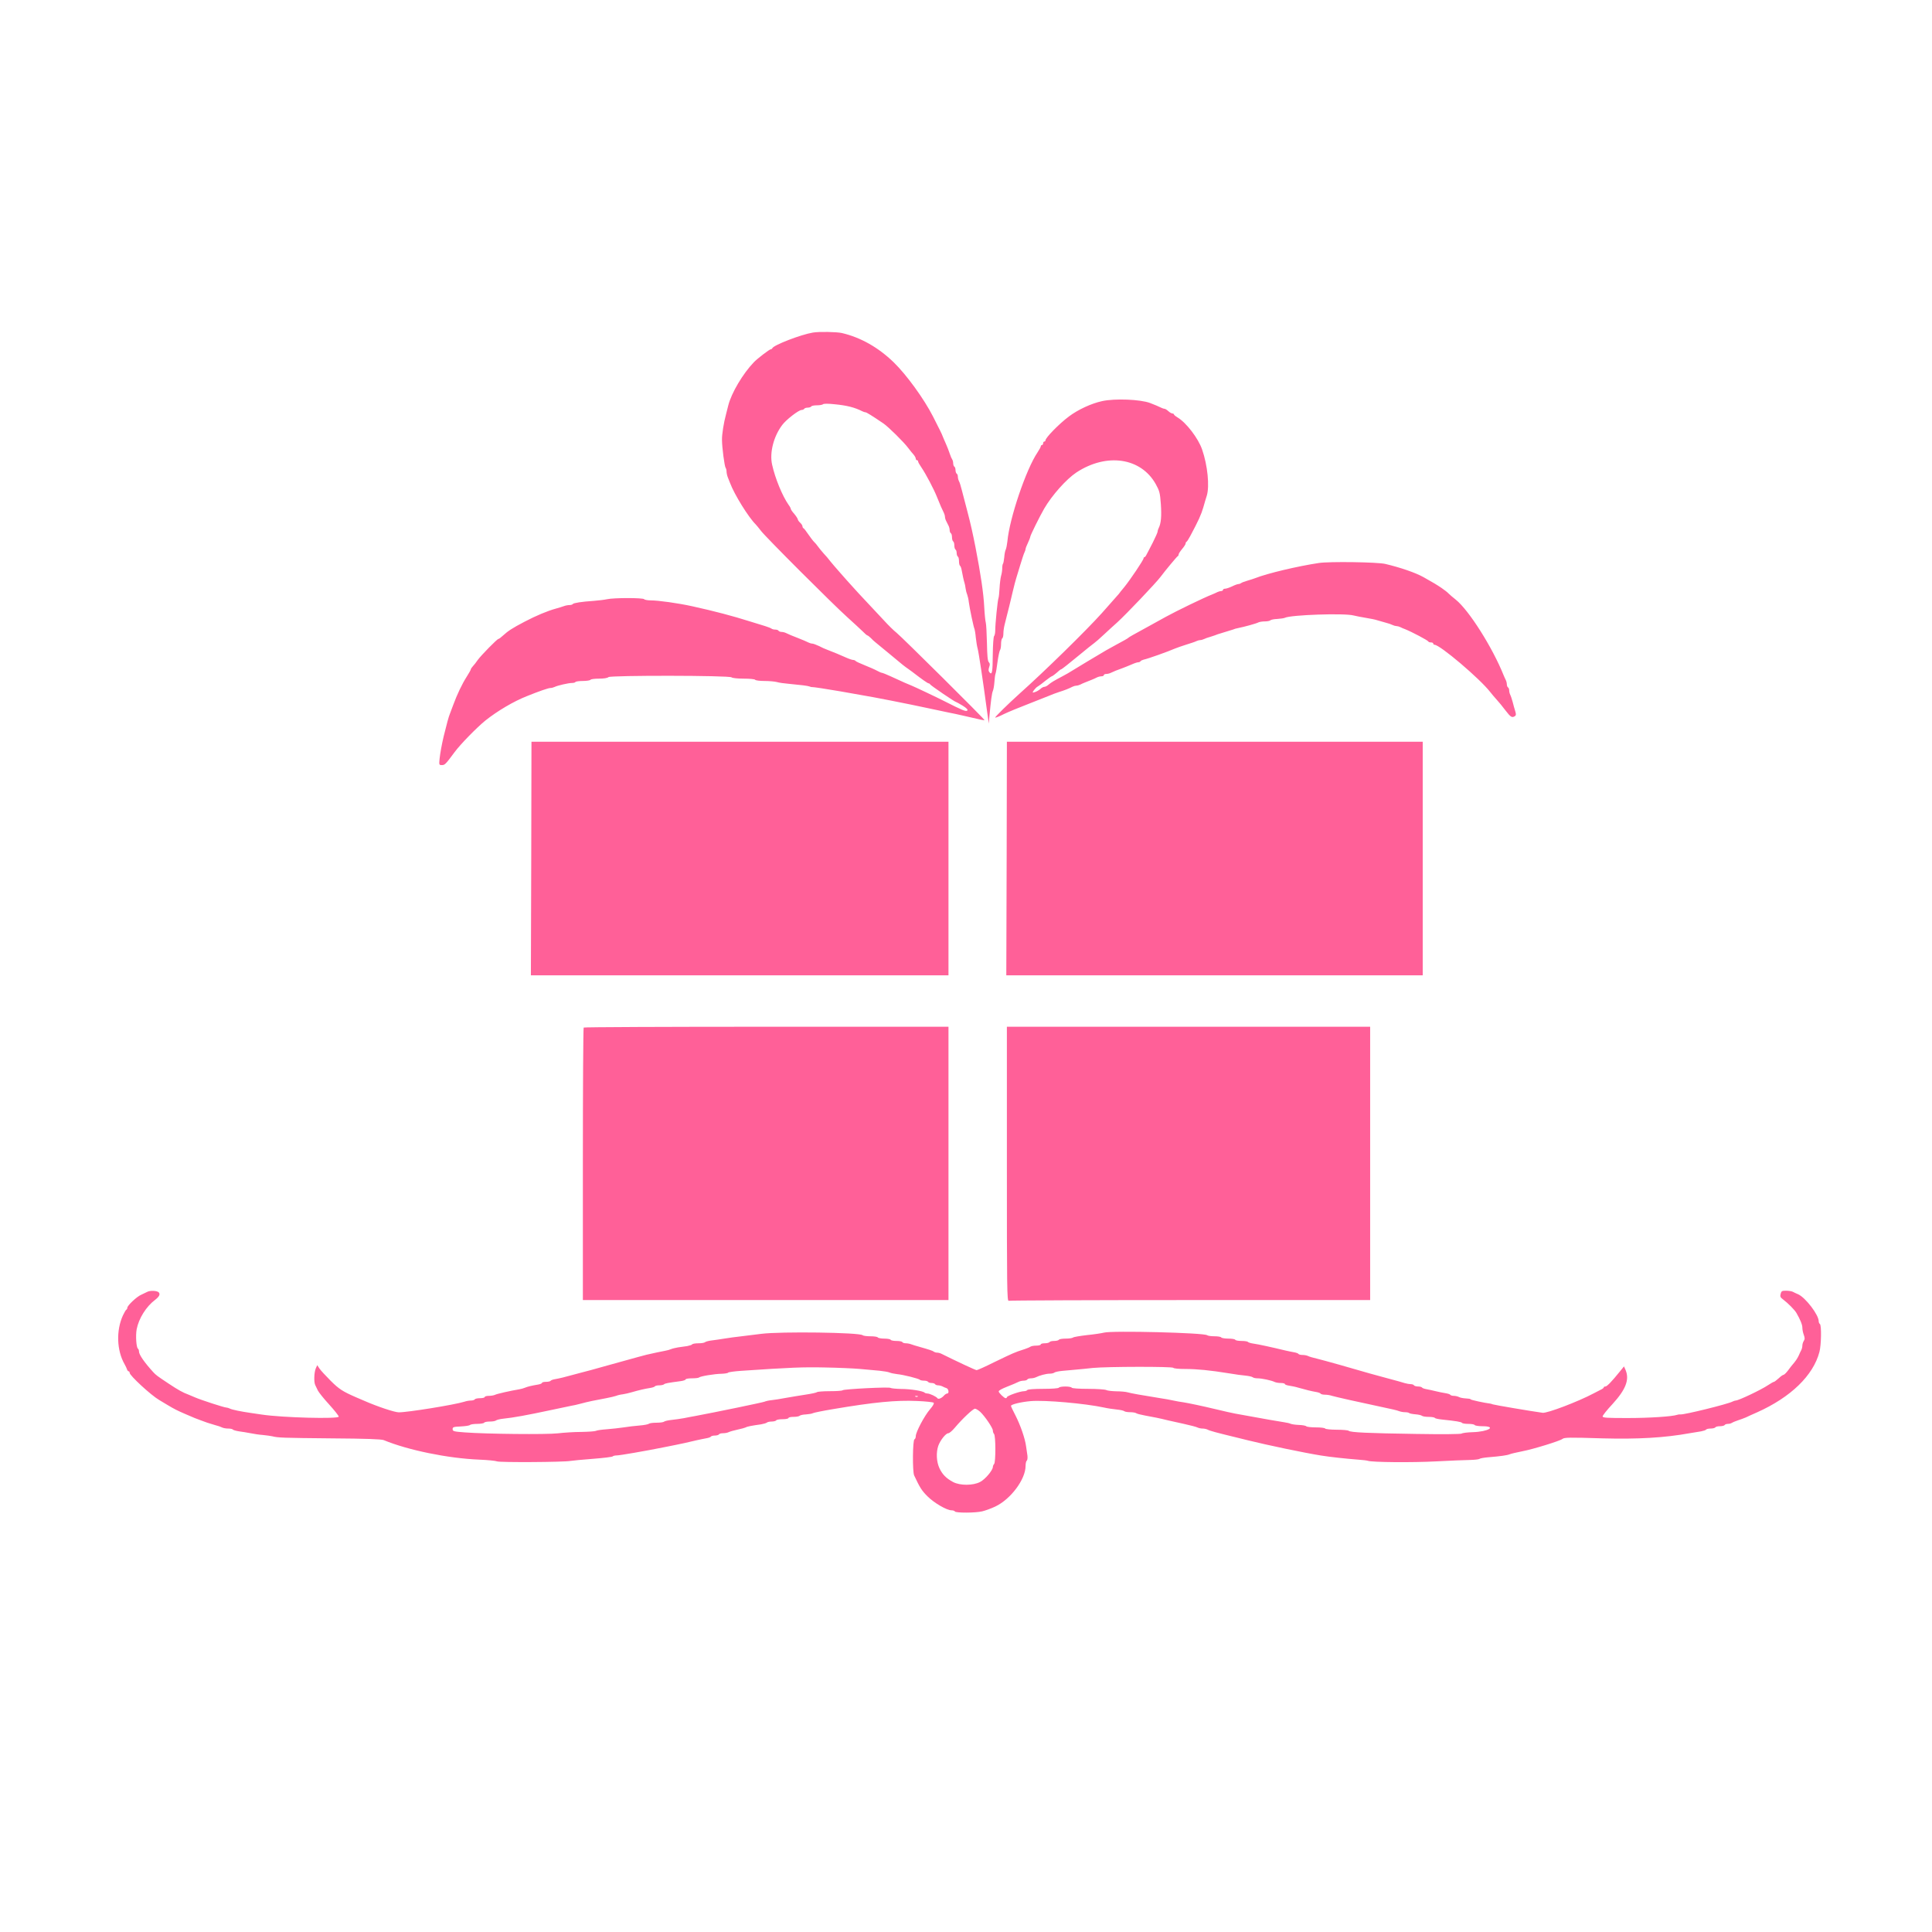 
<svg version="1.0" xmlns="http://www.w3.org/2000/svg"
 width="1654pt" height="1654pt" viewBox="0 0 1654 1654"
 preserveAspectRatio="xMidYMid meet">

<g transform="translate(0,1654) scale(0.1,-0.1)"
fill="#FF6098" stroke="none">
<path d="M6960 13693 c-104 -17 -338 -108 -348 -134 -2 -5 -8 -9 -13 -9 -11 0
-116 -80 -146 -112 -94 -98 -191 -262 -218 -368 -3 -14 -12 -47 -19 -75 -20
-73 -36 -174 -35 -220 0 -66 22 -229 31 -240 4 -5 8 -19 8 -32 0 -12 5 -35 11
-50 6 -15 15 -37 19 -48 37 -99 158 -294 220 -355 8 -8 28 -33 45 -55 36 -49
617 -630 740 -740 49 -44 106 -97 127 -117 20 -21 40 -38 44 -38 3 0 17 -10
29 -22 12 -13 30 -30 41 -38 10 -8 64 -53 119 -98 121 -101 121 -101 165 -132
19 -14 42 -30 50 -37 54 -42 112 -83 119 -83 5 0 11 -4 13 -8 3 -9 213 -152
223 -152 2 0 28 -14 56 -31 34 -21 47 -35 40 -42 -11 -11 -42 2 -196 80 -60
31 -257 124 -280 133 -22 8 -74 31 -178 79 -37 17 -72 31 -77 31 -5 0 -24 8
-42 18 -18 10 -66 31 -106 47 -40 16 -75 32 -78 37 -3 4 -12 8 -20 8 -8 0 -36
9 -62 21 -66 29 -87 38 -164 68 -13 4 -43 18 -66 30 -24 11 -50 21 -58 21 -8
0 -22 4 -32 9 -17 9 -51 23 -94 40 -38 14 -82 33 -100 42 -10 5 -27 9 -37 9
-11 0 -23 5 -26 10 -3 6 -16 10 -29 10 -12 0 -26 4 -31 8 -6 5 -30 14 -55 22
-25 7 -83 25 -130 40 -145 46 -304 88 -495 130 -118 26 -288 50 -354 50 -27 0
-53 5 -56 10 -8 13 -262 13 -318 0 -23 -5 -73 -11 -112 -14 -106 -7 -175 -18
-181 -27 -3 -5 -16 -9 -29 -9 -13 0 -34 -4 -47 -9 -13 -5 -43 -14 -68 -21 -73
-20 -169 -60 -270 -113 -105 -55 -140 -78 -185 -119 -16 -15 -33 -28 -38 -28
-11 0 -148 -140 -177 -180 -13 -19 -32 -44 -42 -54 -10 -11 -18 -23 -18 -28 0
-4 -16 -32 -35 -62 -39 -61 -82 -151 -115 -241 -12 -33 -26 -69 -30 -80 -8
-18 -27 -87 -52 -190 -17 -73 -29 -139 -35 -192 -5 -51 -4 -53 20 -53 25 0 32
7 108 110 51 69 189 210 265 272 102 81 240 163 354 208 109 44 185 70 203 70
9 0 25 4 35 9 23 12 119 34 148 34 14 0 27 3 30 8 3 5 32 9 64 9 32 0 62 5 65
10 3 6 37 10 74 10 40 0 72 5 80 13 16 16 1037 15 1054 -2 6 -6 50 -11 103
-11 51 0 96 -4 99 -10 3 -5 39 -10 78 -10 40 0 88 -4 107 -9 19 -6 64 -12 100
-15 106 -10 164 -17 180 -23 8 -3 17 -6 20 -5 11 1 130 -17 245 -37 66 -12
145 -26 175 -31 105 -17 395 -74 585 -115 66 -14 140 -30 165 -35 25 -4 86
-18 135 -29 149 -35 170 -39 173 -36 5 5 -705 709 -753 748 -22 17 -71 65
-109 107 -38 41 -104 111 -145 155 -42 44 -96 103 -121 131 -25 27 -73 81
-107 120 -34 38 -72 83 -85 99 -12 17 -38 47 -57 67 -18 21 -41 48 -49 60 -9
13 -23 30 -32 38 -9 8 -31 38 -50 65 -19 28 -37 52 -42 53 -4 2 -8 9 -8 16 0
7 -9 21 -20 31 -11 10 -20 23 -20 29 -1 6 -14 27 -30 46 -17 19 -30 38 -30 43
0 5 -8 21 -19 35 -53 76 -115 226 -141 344 -23 102 13 243 87 340 33 45 141
128 165 128 9 0 20 5 23 10 3 6 17 10 30 10 13 0 27 5 30 10 3 6 25 10 49 10
23 0 46 4 52 9 5 6 45 6 99 0 105 -10 172 -27 237 -60 10 -5 22 -9 28 -9 8 0
54 -28 154 -96 42 -29 174 -159 211 -209 17 -22 38 -49 48 -59 9 -11 17 -26
17 -33 0 -7 5 -13 10 -13 6 0 10 -5 10 -11 0 -6 13 -29 29 -52 38 -56 107
-187 132 -251 25 -63 48 -115 60 -138 5 -10 9 -25 9 -33 0 -8 4 -24 10 -35 5
-11 14 -29 20 -40 6 -11 10 -29 10 -39 0 -11 5 -23 10 -26 6 -3 10 -19 10 -35
0 -16 5 -32 10 -35 6 -3 10 -19 10 -35 0 -16 5 -32 10 -35 6 -3 10 -17 10 -30
0 -13 5 -27 10 -30 6 -3 10 -21 10 -40 0 -19 4 -36 9 -39 5 -3 11 -20 14 -38
8 -45 18 -90 24 -108 3 -8 7 -28 9 -45 2 -16 8 -41 14 -55 5 -14 12 -43 14
-65 7 -54 42 -220 49 -231 2 -5 8 -38 11 -74 4 -36 11 -78 16 -95 8 -27 45
-270 81 -540 l14 -100 6 70 c12 126 20 190 29 210 5 11 11 45 13 75 2 30 6 62
9 70 4 8 12 56 18 105 7 50 17 94 21 99 5 6 9 29 9 52 0 24 5 46 10 49 6 3 10
22 10 42 0 20 5 54 11 77 6 22 14 57 19 76 5 19 13 53 19 75 5 22 20 81 31
130 12 50 25 101 30 115 4 14 20 66 35 115 15 50 31 98 36 107 5 10 9 23 9 28
0 6 9 30 20 52 11 23 20 47 20 52 0 12 81 175 119 241 67 115 190 253 276 310
259 170 552 127 679 -99 32 -58 37 -74 44 -172 7 -103 2 -165 -19 -206 -5 -10
-9 -23 -9 -30 0 -7 -19 -49 -41 -93 -23 -44 -46 -90 -53 -102 -6 -13 -14 -23
-18 -23 -5 0 -8 -5 -8 -10 0 -14 -113 -182 -164 -245 -23 -27 -44 -54 -48 -60
-4 -5 -70 -80 -146 -165 -136 -151 -488 -496 -701 -686 -101 -91 -215 -203
-211 -207 3 -3 36 10 73 29 37 18 134 58 215 89 81 32 161 63 177 70 17 8 53
21 80 30 51 16 86 30 117 46 10 5 25 9 33 9 8 0 23 4 33 9 9 5 29 14 45 20 15
6 39 16 55 22 15 6 35 15 44 20 10 5 27 9 38 9 11 0 20 5 20 10 0 6 9 10 20
10 11 0 28 4 38 9 22 11 59 26 102 41 19 7 54 21 77 31 24 11 49 19 57 19 8 0
17 4 20 9 3 5 16 11 28 14 35 7 206 68 268 95 14 6 57 21 95 33 39 12 78 25
87 30 10 5 25 9 33 9 8 0 23 4 33 9 9 5 35 14 57 20 22 7 49 16 60 21 11 4 40
13 65 20 25 7 54 16 65 20 11 5 31 11 45 13 55 11 156 39 172 48 10 5 35 9 56
9 21 0 42 4 47 9 6 6 33 11 60 12 28 2 57 6 65 10 50 25 507 41 587 20 21 -5
70 -15 108 -21 39 -6 81 -15 95 -20 14 -4 45 -13 70 -20 25 -6 53 -16 62 -21
10 -5 25 -9 33 -9 8 0 23 -4 33 -9 9 -5 28 -13 42 -18 55 -22 194 -95 198
-105 2 -5 12 -8 23 -8 10 0 19 -4 19 -10 0 -5 5 -10 11 -10 46 0 388 -290 477
-405 13 -17 38 -46 55 -65 18 -19 52 -61 76 -93 44 -57 55 -64 80 -48 10 7 11
16 3 42 -6 19 -16 54 -22 79 -7 25 -16 53 -21 62 -5 10 -9 27 -9 37 0 11 -4
23 -10 26 -5 3 -10 15 -10 26 0 10 -4 27 -9 37 -5 9 -13 28 -19 42 -95 237
-296 555 -409 646 -26 21 -55 45 -63 54 -8 9 -35 30 -60 47 -42 28 -66 43
-152 91 -69 39 -198 83 -328 114 -66 16 -480 22 -570 8 -179 -27 -439 -88
-545 -130 -11 -4 -40 -14 -65 -21 -25 -7 -49 -16 -55 -21 -5 -4 -15 -8 -22 -8
-8 0 -33 -9 -55 -20 -23 -11 -50 -20 -60 -20 -10 0 -18 -4 -18 -10 0 -5 -7
-10 -15 -10 -8 0 -23 -4 -33 -9 -9 -5 -28 -13 -42 -19 -75 -29 -313 -145 -400
-193 -36 -20 -92 -51 -125 -69 -163 -89 -189 -104 -195 -110 -6 -6 -39 -25
-105 -60 -27 -15 -66 -36 -85 -47 -91 -54 -249 -148 -285 -171 -22 -14 -62
-38 -90 -52 -74 -39 -97 -53 -119 -72 -11 -10 -27 -18 -35 -18 -8 0 -24 -8
-35 -19 -12 -10 -32 -22 -46 -26 -23 -7 -24 -7 -9 16 9 12 24 28 35 33 10 6
40 28 65 49 26 20 49 37 53 37 5 0 35 23 60 46 6 6 16 13 23 15 6 2 68 51 138
109 70 58 135 110 143 115 9 6 45 37 81 71 36 34 88 81 115 105 78 71 331 337
371 390 36 49 141 175 147 177 5 2 8 9 8 15 0 7 14 28 30 47 16 19 30 40 30
47 0 6 3 13 8 15 4 2 18 23 31 48 70 131 93 181 112 245 11 39 24 84 30 101
25 81 7 261 -40 396 -33 96 -136 230 -210 274 -17 10 -31 22 -31 26 0 4 -6 8
-13 8 -7 0 -23 9 -35 20 -12 11 -26 20 -32 20 -6 0 -18 4 -28 9 -18 9 -64 29
-97 41 -83 31 -300 40 -410 16 -92 -20 -205 -72 -285 -132 -85 -64 -200 -182
-200 -204 0 -6 -4 -10 -10 -10 -5 0 -10 -7 -10 -15 0 -8 -4 -15 -10 -15 -5 0
-10 -5 -10 -11 0 -6 -13 -29 -28 -52 -98 -145 -240 -564 -258 -762 -3 -27 -9
-59 -14 -70 -6 -11 -11 -41 -13 -68 -3 -26 -7 -50 -11 -54 -3 -3 -6 -20 -6
-37 0 -17 -4 -47 -10 -66 -5 -19 -11 -66 -13 -105 -2 -38 -6 -77 -9 -85 -8
-19 -28 -223 -28 -276 0 -22 -4 -44 -10 -50 -5 -5 -10 -74 -11 -155 -1 -152
-6 -182 -28 -155 -10 12 -10 23 -3 45 8 21 7 32 -3 42 -10 10 -14 56 -16 164
-2 83 -6 161 -10 175 -4 14 -10 72 -13 130 -6 122 -31 288 -75 515 -25 126
-41 198 -69 305 -17 63 -38 144 -47 180 -9 36 -20 73 -26 82 -5 10 -9 27 -9
37 0 11 -4 23 -10 26 -5 3 -10 17 -10 30 0 13 -4 27 -10 30 -5 3 -10 16 -10
29 0 12 -4 26 -8 32 -4 5 -14 27 -21 49 -7 22 -22 60 -33 85 -11 25 -24 54
-28 65 -7 20 -23 52 -83 170 -78 152 -226 356 -336 463 -131 127 -282 213
-444 251 -45 10 -194 13 -247 4z"/>
<path d="M4548 9190 l-3 -1000 1788 0 1787 0 0 1000 0 1000 -1785 0 -1785 0
-2 -1000z"/>
<path d="M8618 9190 l-3 -1000 1783 0 1782 0 0 1000 0 1000 -1780 0 -1780 0
-2 -1000z"/>
<path d="M4997 7743 c-4 -3 -7 -530 -7 -1170 l0 -1163 1565 0 1565 0 0 1170 0
1170 -1558 0 c-857 0 -1562 -3 -1565 -7z"/>
<path d="M8620 6574 c0 -1068 1 -1176 16 -1170 9 3 708 6 1555 6 l1539 0 0
1170 0 1170 -1555 0 -1555 0 0 -1176z"/>
<path d="M1260 5480 c-8 -4 -31 -15 -50 -24 -39 -16 -120 -93 -120 -112 0 -7
-4 -14 -8 -16 -4 -1 -17 -23 -29 -48 -60 -130 -54 -302 14 -420 8 -14 17 -33
20 -42 3 -10 9 -18 14 -18 5 0 9 -6 9 -13 0 -23 182 -191 252 -232 9 -5 43
-26 75 -45 59 -35 77 -44 148 -75 74 -32 100 -43 135 -55 19 -7 44 -16 55 -20
11 -4 40 -13 65 -20 25 -6 53 -16 62 -21 10 -5 33 -9 52 -9 19 0 37 -4 40 -9
3 -4 27 -11 53 -15 26 -3 71 -11 98 -16 28 -6 75 -13 105 -15 30 -3 66 -8 80
-11 50 -13 92 -14 505 -18 304 -2 428 -7 450 -15 208 -86 550 -156 815 -167
74 -3 144 -10 155 -15 21 -10 575 -7 630 4 17 3 103 11 193 18 90 7 165 16
168 21 3 4 19 8 35 8 24 0 240 37 404 70 22 5 65 13 95 19 57 11 100 21 185
41 28 6 65 14 83 17 18 3 35 9 38 14 3 5 18 9 34 9 16 0 32 5 35 10 3 6 19 10
36 10 16 0 37 4 47 9 9 5 44 15 77 22 33 7 65 16 70 19 10 7 45 14 130 26 22
4 44 10 50 15 5 5 24 9 41 9 18 0 36 5 39 10 3 6 28 10 56 10 27 0 49 5 49 10
0 6 19 10 43 10 24 0 47 4 52 9 6 6 30 11 55 12 25 2 52 6 60 11 8 4 85 20
170 34 353 60 543 78 720 70 74 -3 138 -10 143 -15 6 -6 -6 -27 -31 -56 -47
-54 -122 -195 -122 -230 0 -13 -5 -25 -11 -27 -16 -5 -18 -276 -3 -309 49
-105 65 -130 114 -179 57 -57 165 -120 206 -120 12 0 26 -4 29 -10 8 -13 174
-13 233 1 26 6 76 24 112 41 133 63 260 233 260 348 0 21 5 42 10 45 6 4 8 23
6 43 -3 20 -8 57 -12 82 -9 67 -49 181 -91 263 -21 40 -38 76 -38 81 0 13 88
34 170 41 122 10 463 -20 626 -55 30 -7 79 -14 109 -17 30 -3 59 -9 64 -14 6
-5 28 -9 51 -9 23 0 45 -4 51 -8 5 -5 41 -14 79 -21 68 -12 123 -23 195 -41
19 -4 80 -18 135 -30 55 -12 108 -26 117 -31 10 -5 29 -9 43 -9 14 0 33 -4 43
-9 17 -10 76 -26 262 -71 25 -6 63 -15 85 -21 166 -41 476 -106 625 -130 73
-12 211 -27 315 -35 39 -3 77 -7 85 -10 33 -13 381 -16 586 -5 120 6 251 12
289 12 39 1 75 5 80 9 6 5 39 11 75 14 109 9 164 17 185 26 11 5 61 16 110 26
90 17 320 88 341 105 16 13 56 14 344 5 301 -8 531 5 745 44 33 6 77 13 98 16
20 4 40 10 43 15 3 5 20 9 39 9 19 0 37 5 40 10 3 6 21 10 40 10 19 0 37 5 40
10 3 6 16 10 29 10 12 0 26 4 31 8 6 4 28 14 50 21 22 7 54 19 71 26 16 8 60
28 97 44 288 129 480 315 533 516 16 58 19 231 4 240 -5 3 -10 14 -10 23 1 54
-111 201 -175 231 -17 7 -38 17 -47 22 -10 5 -36 9 -58 9 -35 0 -40 -3 -46
-27 -6 -22 -2 -31 20 -47 45 -34 100 -90 115 -116 33 -57 51 -101 51 -126 0
-15 5 -43 12 -61 10 -27 10 -38 0 -53 -7 -11 -12 -29 -12 -40 0 -11 -4 -28 -9
-38 -5 -9 -15 -30 -22 -47 -13 -27 -27 -48 -54 -79 -5 -6 -23 -28 -38 -49 -15
-20 -33 -37 -38 -37 -6 0 -24 -13 -42 -30 -18 -16 -36 -30 -40 -30 -5 0 -27
-13 -50 -28 -59 -40 -253 -132 -277 -132 -6 0 -18 -4 -28 -9 -41 -22 -416
-114 -445 -110 -7 1 -19 0 -27 -3 -42 -15 -238 -28 -427 -28 -177 0 -213 2
-213 14 0 8 38 56 85 106 113 124 146 208 112 290 l-14 32 -34 -42 c-71 -88
-112 -130 -125 -130 -8 0 -14 -3 -14 -7 0 -5 -10 -13 -23 -19 -12 -6 -40 -21
-62 -32 -133 -71 -401 -173 -439 -167 -96 13 -413 67 -426 72 -8 3 -19 7 -25
7 -44 5 -165 31 -165 36 0 4 -18 7 -41 8 -22 1 -49 6 -59 12 -10 5 -30 10 -44
10 -14 0 -27 4 -30 9 -3 5 -23 11 -43 14 -21 3 -58 11 -83 17 -25 6 -60 14
-78 17 -18 3 -35 9 -38 14 -3 5 -18 9 -34 9 -16 0 -32 5 -35 10 -3 6 -16 10
-27 10 -12 0 -35 4 -52 9 -28 9 -58 17 -151 42 -90 24 -123 33 -150 41 -145
43 -392 112 -445 125 -36 8 -73 19 -82 24 -10 5 -31 9 -47 9 -17 0 -32 4 -35
9 -3 5 -20 11 -38 14 -18 3 -51 10 -73 15 -111 27 -235 54 -273 59 -23 3 -45
10 -48 14 -3 5 -27 9 -54 9 -27 0 -52 4 -55 10 -3 6 -30 10 -60 10 -30 0 -57
5 -60 10 -3 6 -30 10 -59 10 -28 0 -56 4 -62 9 -22 21 -816 41 -884 22 -19 -5
-84 -15 -145 -21 -60 -7 -114 -16 -119 -21 -6 -5 -34 -9 -62 -9 -29 0 -56 -4
-59 -10 -3 -5 -21 -10 -40 -10 -19 0 -37 -4 -40 -10 -3 -5 -22 -10 -41 -10
-19 0 -34 -4 -34 -10 0 -5 -17 -10 -38 -10 -21 0 -42 -4 -48 -8 -5 -4 -27 -14
-49 -21 -22 -7 -49 -16 -60 -20 -11 -5 -31 -13 -45 -18 -14 -5 -86 -40 -161
-76 -74 -37 -141 -67 -148 -67 -10 0 -166 73 -303 141 -10 5 -26 9 -36 9 -10
0 -22 4 -28 8 -8 8 -33 16 -134 45 -19 5 -45 13 -58 18 -13 5 -34 9 -47 9 -13
0 -27 4 -30 10 -3 6 -26 10 -50 10 -24 0 -47 4 -50 10 -3 6 -28 10 -55 10 -27
0 -52 5 -55 10 -3 6 -32 10 -64 10 -31 0 -61 4 -66 9 -25 24 -702 33 -867 12
-49 -6 -125 -15 -170 -21 -46 -5 -112 -14 -148 -20 -36 -6 -85 -13 -110 -16
-25 -3 -49 -10 -55 -15 -5 -5 -30 -9 -56 -9 -26 0 -50 -4 -53 -9 -3 -5 -23
-11 -43 -15 -21 -3 -56 -8 -78 -11 -22 -4 -49 -10 -60 -15 -11 -5 -33 -11 -50
-14 -33 -6 -99 -20 -160 -34 -43 -11 -50 -13 -335 -92 -102 -29 -201 -56 -220
-60 -19 -5 -53 -14 -75 -20 -64 -18 -117 -31 -153 -37 -18 -3 -35 -9 -38 -14
-3 -5 -21 -9 -40 -9 -19 0 -34 -4 -34 -9 0 -5 -15 -11 -32 -14 -55 -9 -92 -18
-113 -27 -11 -5 -33 -11 -50 -14 -74 -12 -192 -39 -207 -47 -10 -5 -34 -9 -53
-9 -19 0 -35 -4 -35 -10 0 -5 -18 -10 -39 -10 -22 0 -43 -4 -46 -10 -3 -5 -18
-10 -32 -10 -15 0 -40 -4 -57 -10 -87 -27 -490 -92 -563 -91 -37 1 -181 49
-293 98 -19 8 -51 22 -70 30 -115 50 -147 70 -220 143 -43 43 -86 90 -96 105
l-18 28 -13 -29 c-14 -34 -17 -117 -4 -142 5 -9 15 -30 22 -46 8 -16 51 -70
97 -120 45 -50 82 -96 82 -104 0 -21 -484 -9 -660 18 -36 5 -78 11 -95 14 -78
11 -162 28 -177 37 -10 5 -24 9 -31 9 -17 0 -217 65 -265 86 -20 9 -46 19 -57
24 -51 19 -87 39 -170 94 -101 67 -110 74 -133 99 -75 82 -122 150 -122 176 0
11 -4 22 -9 25 -14 9 -21 111 -11 166 18 93 82 195 158 252 35 27 45 47 32 63
-13 16 -75 19 -100 5z m6105 -660 c55 -5 129 -12 165 -15 36 -4 74 -10 85 -15
11 -5 40 -11 65 -14 53 -5 186 -38 196 -49 4 -4 20 -7 35 -7 15 0 31 -4 34
-10 3 -5 17 -10 30 -10 13 0 27 -4 30 -10 3 -5 15 -10 26 -10 10 0 27 -4 37
-9 9 -5 25 -12 35 -15 19 -6 24 -46 6 -46 -7 0 -19 -8 -28 -18 -20 -23 -49
-34 -56 -22 -8 13 -65 40 -85 40 -9 0 -20 3 -24 7 -14 15 -122 32 -202 32 -44
1 -84 5 -90 9 -11 10 -399 -10 -410 -20 -4 -5 -53 -8 -109 -8 -55 0 -105 -4
-110 -8 -6 -5 -48 -14 -95 -21 -47 -7 -123 -20 -170 -28 -47 -9 -103 -18 -125
-20 -22 -2 -49 -8 -60 -13 -17 -7 -418 -90 -590 -122 -27 -5 -72 -13 -100 -19
-27 -5 -75 -12 -105 -15 -30 -3 -59 -10 -65 -15 -5 -5 -34 -9 -65 -9 -31 0
-60 -4 -65 -9 -6 -5 -41 -12 -80 -15 -38 -3 -99 -10 -135 -16 -36 -5 -101 -13
-144 -16 -44 -3 -87 -9 -95 -14 -9 -4 -65 -8 -126 -9 -60 0 -150 -6 -200 -12
-97 -11 -613 -6 -795 8 -96 7 -105 10 -105 28 0 18 8 20 70 23 39 2 74 7 79
13 6 5 34 9 62 9 29 0 56 5 59 10 3 6 25 10 49 10 23 0 46 4 52 9 5 5 32 12
59 15 95 10 199 29 415 75 80 17 157 33 171 36 15 2 51 10 80 18 62 17 126 30
219 47 36 7 74 16 85 20 11 5 36 11 55 13 19 3 53 10 75 17 69 20 119 31 158
37 20 3 40 9 43 14 3 5 20 9 38 9 17 0 36 4 41 9 9 8 30 12 143 27 23 3 42 10
42 15 0 5 24 9 53 9 30 0 57 3 61 7 11 11 132 31 193 32 28 1 54 5 57 10 3 4
52 11 108 15 428 29 535 33 718 29 113 -2 250 -8 305 -13z m2680 10 c3 -6 47
-10 102 -10 100 0 213 -11 373 -37 52 -9 118 -18 145 -20 28 -3 54 -9 60 -14
5 -5 24 -9 42 -9 36 0 119 -18 145 -31 10 -5 34 -9 53 -9 19 0 35 -4 35 -9 0
-5 17 -11 38 -14 20 -3 55 -10 77 -17 59 -17 116 -31 153 -37 18 -3 35 -9 38
-14 3 -5 19 -9 36 -9 18 0 45 -4 62 -10 26 -8 229 -54 396 -89 128 -27 157
-34 178 -42 13 -5 35 -9 51 -9 15 0 31 -3 35 -7 3 -4 28 -9 54 -11 26 -2 51
-8 56 -13 6 -5 31 -9 57 -9 26 0 50 -4 53 -9 3 -5 32 -11 63 -14 117 -12 164
-20 169 -28 3 -5 27 -9 54 -9 27 0 52 -4 55 -10 3 -5 33 -10 65 -10 128 0 53
-47 -82 -51 -45 -1 -89 -7 -95 -12 -8 -5 -162 -7 -390 -3 -413 6 -563 13 -577
27 -6 5 -52 9 -102 9 -51 0 -96 5 -99 10 -3 6 -39 10 -79 10 -39 0 -76 4 -82
9 -5 6 -34 11 -64 12 -30 1 -62 6 -71 10 -8 4 -33 10 -55 13 -59 9 -139 23
-419 74 -27 5 -99 21 -160 36 -130 31 -236 53 -285 61 -19 2 -57 9 -85 15 -27
6 -75 15 -105 19 -169 27 -258 43 -285 51 -16 5 -61 9 -98 9 -37 1 -76 5 -87
11 -10 5 -79 10 -154 10 -79 0 -137 4 -141 10 -3 6 -28 10 -55 10 -27 0 -52
-4 -55 -10 -4 -6 -60 -10 -135 -10 -75 0 -131 -4 -135 -10 -3 -5 -16 -10 -27
-10 -36 0 -148 -40 -148 -52 0 -5 -5 -8 -10 -8 -13 0 -60 46 -60 58 0 8 25 22
73 41 37 14 81 33 99 42 10 5 29 9 42 9 14 0 28 5 31 10 3 6 17 10 31 10 13 0
32 4 42 9 32 16 88 31 118 31 17 0 34 4 40 9 5 5 36 12 69 15 33 3 88 8 121
11 34 3 97 9 140 14 124 12 681 13 689 1z m-2188 -246 c-3 -3 -12 -4 -19 -1
-8 3 -5 6 6 6 11 1 17 -2 13 -5z m535 -131 c40 -38 108 -138 108 -160 0 -11 5
-24 10 -29 15 -15 15 -243 1 -257 -6 -6 -11 -18 -11 -26 -1 -29 -66 -106 -109
-128 -60 -32 -172 -32 -231 -1 -60 32 -93 66 -118 120 -25 55 -29 133 -9 191
17 47 64 107 86 107 9 0 34 22 56 48 63 75 155 162 172 162 8 0 28 -12 45 -27z"/>
</g>
</svg>
